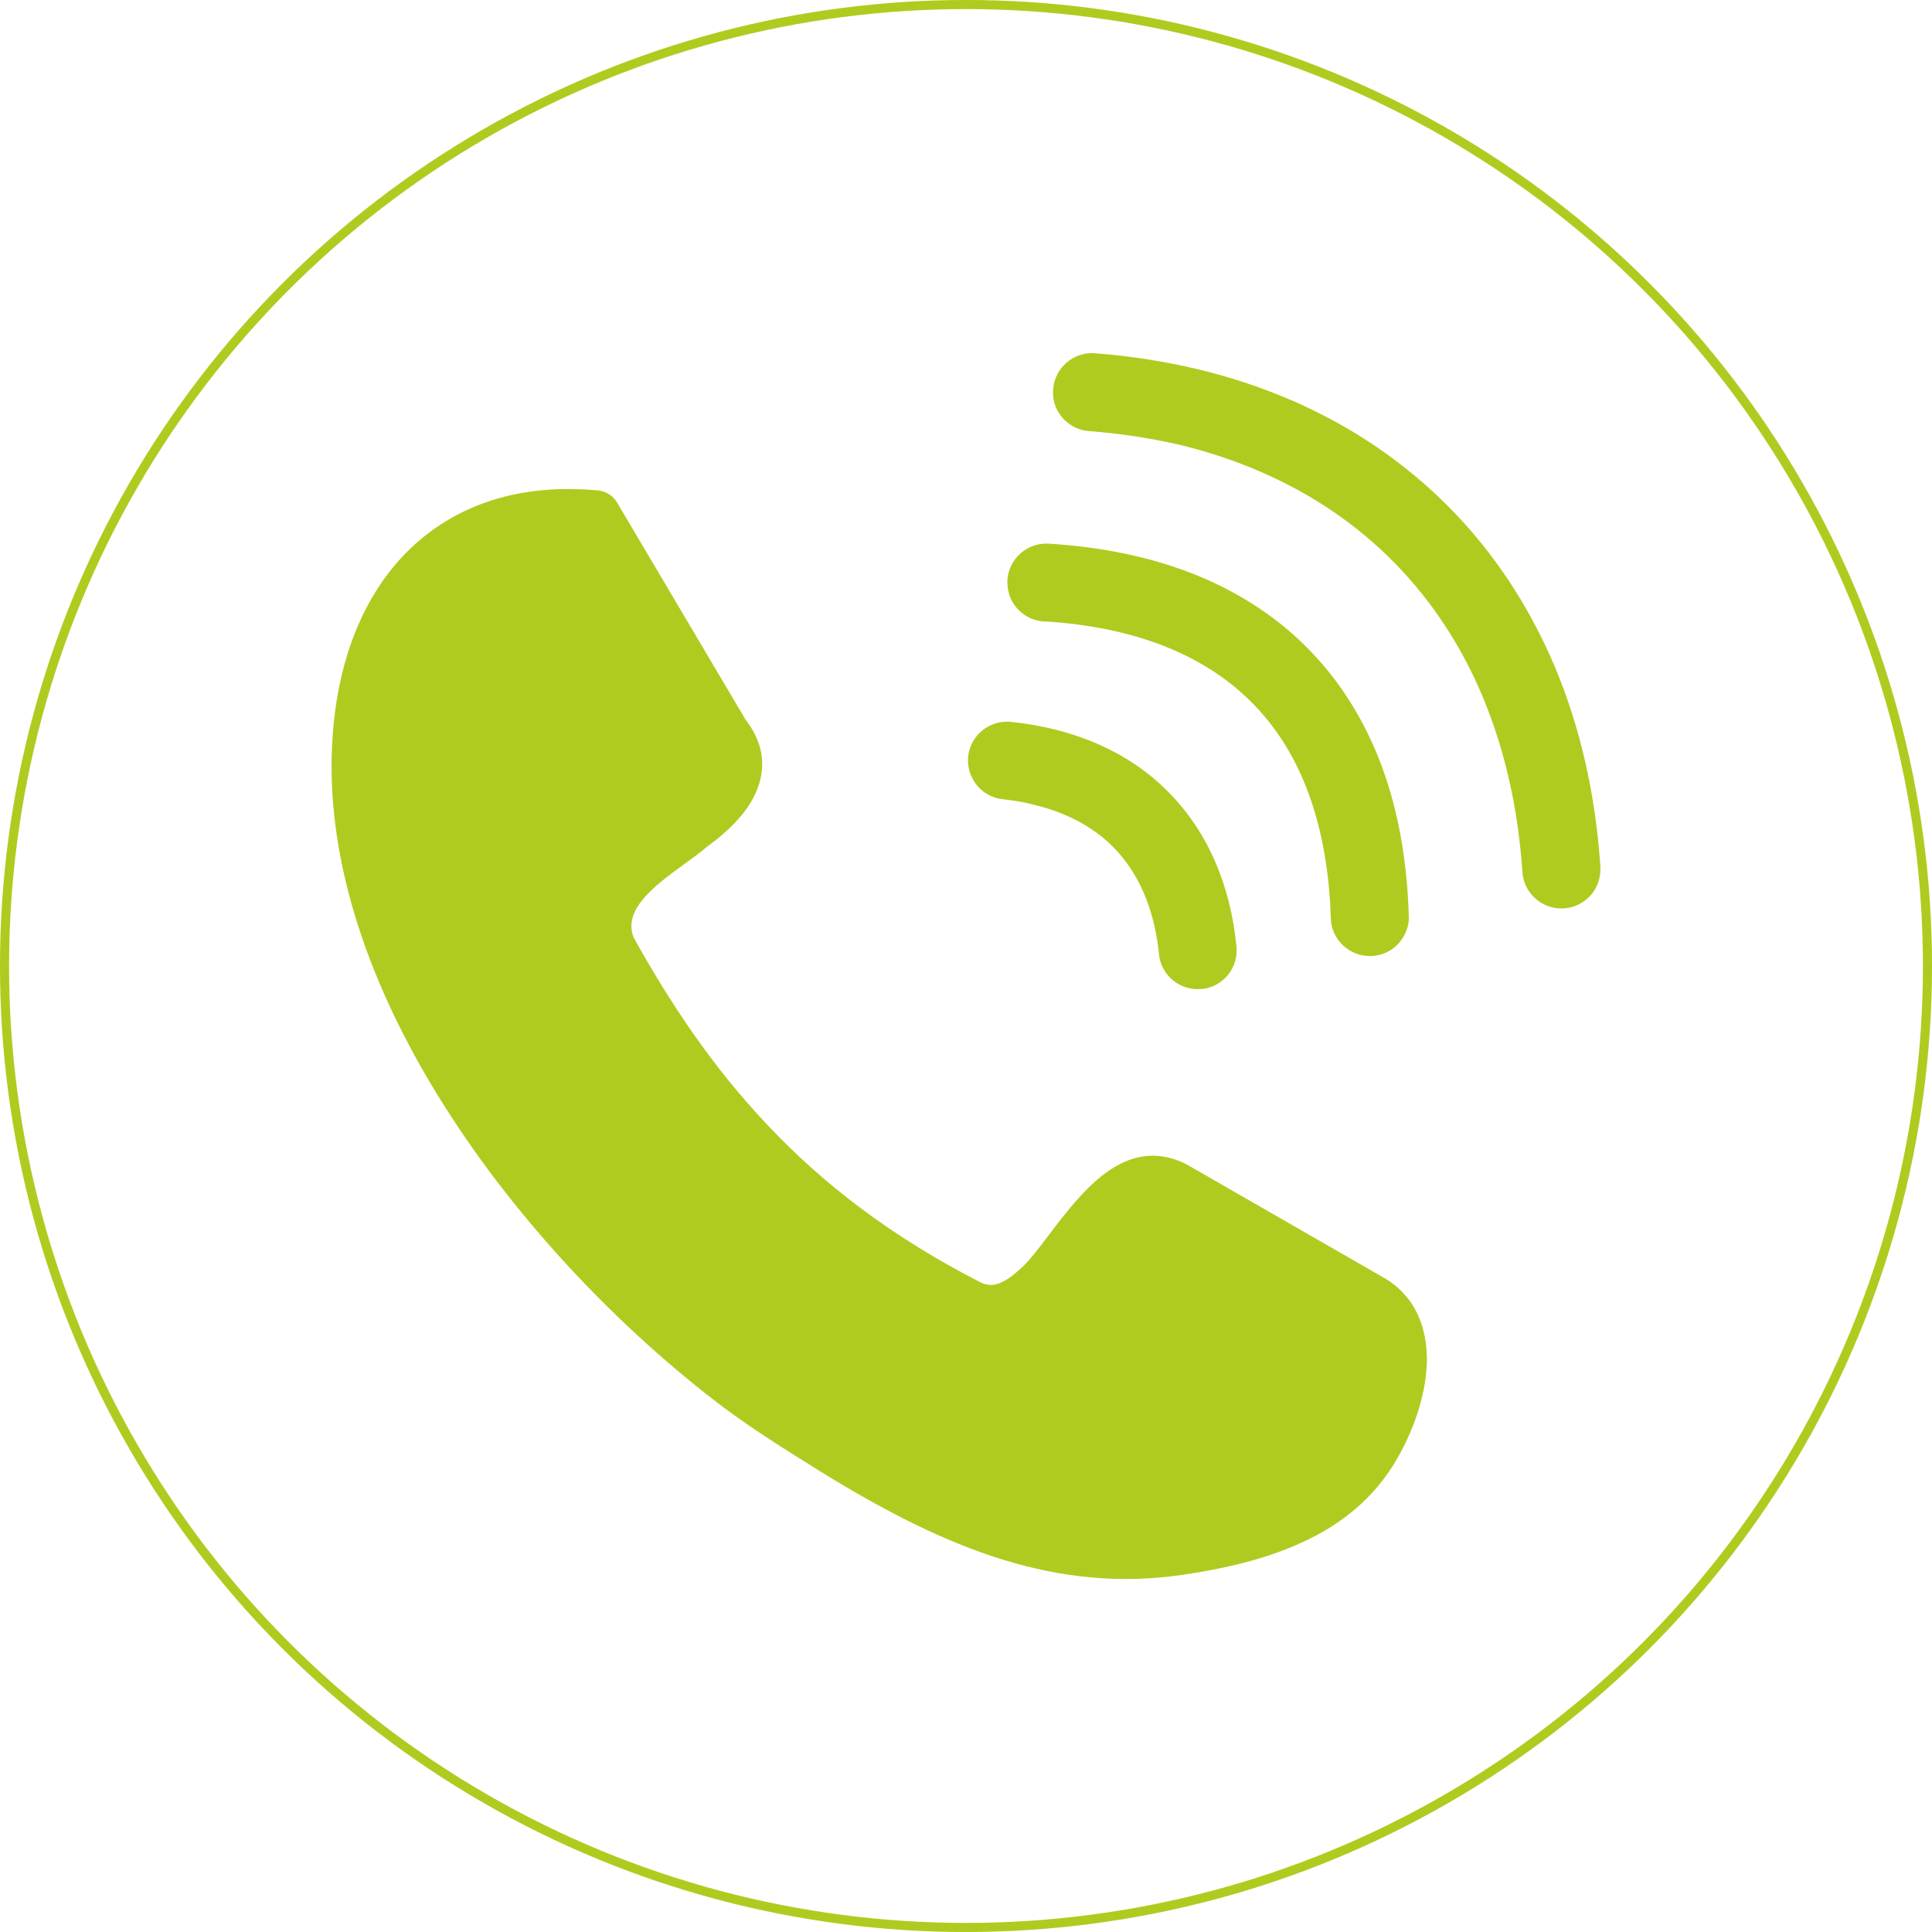 <?xml version="1.0" encoding="UTF-8"?>
<!DOCTYPE svg PUBLIC "-//W3C//DTD SVG 1.1//EN" "http://www.w3.org/Graphics/SVG/1.1/DTD/svg11.dtd">
<!-- Creator: CorelDRAW 2020 (64-Bit) -->
<svg xmlns="http://www.w3.org/2000/svg" xml:space="preserve" width="42.533mm" height="42.533mm" version="1.1" style="shape-rendering:geometricPrecision; text-rendering:geometricPrecision; image-rendering:optimizeQuality; fill-rule:evenodd; clip-rule:evenodd"
viewBox="0 0 613.58 613.58"
 xmlns:xlink="http://www.w3.org/1999/xlink"
 xmlns:xodm="http://www.corel.com/coreldraw/odm/2003">
 <defs>
  <style type="text/css">
   <![CDATA[
    .str0 {stroke:#B0CB1F;stroke-width:2.89;stroke-miterlimit:22.926}
    .fil1 {fill:none}
    .fil0 {fill:#B0CB1F;fill-rule:nonzero}
   ]]>
  </style>
 </defs>
 <g id="Layer_x0020_1">
  <g id="_2363600667056">
   <g>
    <path class="fil0" d="M201.13 297.55c11.71,21.08 25.15,41.31 42.69,59.81 17.51,18.59 39.35,35.48 67.61,49.91 2.1,1.02 4.1,1.02 5.84,0.33 2.69,-1.02 5.44,-3.25 8.13,-5.93 2.1,-2.1 4.69,-5.44 7.41,-9.08 10.85,-14.29 24.33,-32.03 43.31,-23.18 0.43,0.2 0.75,0.43 1.15,0.62l63.38 36.43c0.2,0.1 0.43,0.33 0.62,0.43 8.36,5.74 11.8,14.62 11.9,24.66 0,10.23 -3.77,21.74 -9.28,31.41 -7.28,12.82 -18.07,21.31 -30.46,26.92 -11.8,5.44 -24.95,8.36 -37.58,10.23 -19.84,2.92 -38.39,1.05 -57.38,-4.79 -18.59,-5.74 -37.28,-15.25 -57.71,-27.87l-1.51 -0.95c-9.38,-5.84 -19.51,-12.13 -29.44,-19.51 -36.4,-27.48 -73.45,-67.12 -97.58,-110.76 -20.26,-36.66 -31.31,-76.2 -25.28,-113.91 3.35,-20.66 12.2,-39.44 27.67,-51.87 13.48,-10.85 31.61,-16.82 55.12,-14.72 2.69,0.2 5.12,1.77 6.36,4.07l40.63 68.66c5.93,7.7 6.69,15.34 3.44,22.98 -2.69,6.26 -8.13,12.03 -15.54,17.41 -2.2,1.87 -4.79,3.77 -7.51,5.74 -9.08,6.59 -19.41,14.2 -15.87,23.18l-0.13 -0.2 0 0 0 0zm144.7 -160.63c-1.67,-0.13 -3.25,-0.59 -4.66,-1.31 -1.47,-0.75 -2.75,-1.77 -3.8,-2.98 -1.05,-1.25 -1.87,-2.66 -2.39,-4.23 -0.46,-1.51 -0.65,-3.11 -0.52,-4.79l0.03 -0.23c0.13,-1.61 0.59,-3.11 1.28,-4.46l0.13 -0.23c0.72,-1.38 1.71,-2.59 2.85,-3.54 1.21,-1.05 2.66,-1.87 4.23,-2.39 1.48,-0.49 3.05,-0.69 4.66,-0.59l0.33 0.03c11.25,0.89 22.1,2.59 32.53,5.08 10.53,2.53 20.56,5.9 30.03,10 9.54,4.16 18.53,9.11 26.89,14.82 8.33,5.71 16.1,12.17 23.15,19.35 6.99,7.11 13.31,14.95 18.92,23.44 5.54,8.43 10.36,17.51 14.43,27.15 3.94,9.44 7.15,19.48 9.57,30.1 2.36,10.4 3.97,21.31 4.75,32.72l0.03 0.56 0 0.59c0,1.51 -0.26,2.98 -0.75,4.36 -0.53,1.48 -1.31,2.79 -2.33,3.94 -1.02,1.15 -2.23,2.1 -3.61,2.82 -1.28,0.69 -2.75,1.12 -4.3,1.31l-0.65 0.06 -0.62 0c-1.54,0.03 -3.02,-0.23 -4.39,-0.75 -1.44,-0.53 -2.79,-1.31 -3.93,-2.33 -1.21,-1.05 -2.23,-2.36 -2.95,-3.84 -0.69,-1.41 -1.15,-3.02 -1.25,-4.66 -0.69,-10.13 -2.06,-19.77 -4.13,-28.85 -2.07,-9.28 -4.85,-18.03 -8.26,-26.26 -3.41,-8.26 -7.51,-16 -12.2,-23.15 -4.75,-7.25 -10.1,-13.87 -16,-19.9 -5.97,-6.07 -12.49,-11.51 -19.57,-16.33 -7.12,-4.85 -14.79,-9.05 -22.98,-12.59l-0.13 -0.07c-8.13,-3.51 -16.76,-6.39 -25.84,-8.56 -9.05,-2.07 -18.56,-3.54 -28.52,-4.3l0 0zm-27.28 116.92c-1.67,-0.16 -3.25,-0.69 -4.62,-1.41 -1.44,-0.79 -2.72,-1.84 -3.71,-3.08 -0.95,-1.18 -1.71,-2.56 -2.2,-4.03 -0.46,-1.38 -0.66,-2.85 -0.59,-4.36 0.03,-0.43 0.03,-0.75 0.1,-1.15 0.23,-1.57 0.75,-3.05 1.48,-4.33 0.75,-1.34 1.77,-2.53 2.95,-3.48 1.18,-0.95 2.56,-1.71 4.03,-2.2 1.38,-0.43 2.85,-0.66 4.39,-0.59l1.15 0.1c4.89,0.53 9.57,1.38 14.1,2.52 4.59,1.18 8.95,2.69 13.05,4.46l0.13 0.07c4.16,1.84 8.07,3.97 11.71,6.43 3.67,2.49 7.08,5.28 10.23,8.43 3.11,3.11 5.93,6.49 8.43,10.16 2.49,3.64 4.66,7.54 6.52,11.74 1.8,4.1 3.31,8.46 4.49,13.05 1.15,4.49 1.97,9.28 2.49,14.33 0.16,1.67 0,3.31 -0.43,4.82l-0.03 0.13c-0.46,1.51 -1.24,2.92 -2.2,4.13l-0.03 0.06c-1.02,1.25 -2.26,2.26 -3.7,3.05 -1.38,0.75 -2.95,1.25 -4.62,1.41l-0.16 0c-1.61,0.13 -3.18,-0.03 -4.66,-0.46 -1.57,-0.46 -3.02,-1.24 -4.26,-2.26l-0.03 0c-1.25,-1.02 -2.3,-2.26 -3.08,-3.74 -0.75,-1.38 -1.25,-2.95 -1.41,-4.59l0 -0.13c-0.36,-3.57 -0.95,-6.98 -1.77,-10.23 -0.82,-3.31 -1.87,-6.39 -3.11,-9.25 -1.25,-2.85 -2.69,-5.51 -4.33,-7.93 -1.67,-2.46 -3.51,-4.69 -5.54,-6.72 -2.03,-2.03 -4.29,-3.87 -6.75,-5.51 -2.46,-1.64 -5.15,-3.08 -8.07,-4.36l-0.16 -0.06c-2.85,-1.25 -5.93,-2.26 -9.18,-3.08 -3.41,-0.95 -6.92,-1.54 -10.59,-1.94l0 0zm13.12 -56.46l-0.33 0 -0.43 -0.06c-1.54,-0.16 -2.98,-0.62 -4.26,-1.28 -1.38,-0.72 -2.59,-1.67 -3.61,-2.79l0 0c-1.05,-1.18 -1.87,-2.52 -2.39,-4.03 -0.49,-1.41 -0.75,-2.92 -0.72,-4.52l0 -0.56 0.06 -0.52c0.16,-1.51 0.62,-2.95 1.28,-4.23 0.72,-1.38 1.67,-2.62 2.79,-3.61 1.21,-1.08 2.62,-1.9 4.2,-2.46 1.51,-0.53 3.11,-0.75 4.79,-0.66 8.72,0.53 17.02,1.64 24.85,3.31 7.87,1.67 15.31,3.94 22.23,6.75 6.99,2.85 13.51,6.3 19.54,10.3 5.97,3.97 11.48,8.53 16.43,13.67 4.92,5.08 9.31,10.72 13.12,16.89 3.77,6.1 7.02,12.72 9.64,19.84 2.56,6.95 4.59,14.43 6.03,22.43 1.41,7.87 2.26,16.16 2.52,24.98l0.03 0.46c0,1.57 -0.29,3.12 -0.89,4.53 -0.59,1.48 -1.44,2.79 -2.49,3.94 -1.08,1.18 -2.43,2.13 -3.94,2.79 -1.41,0.65 -3.02,1.02 -4.69,1.08l-0.56 0c-1.57,-0.03 -3.05,-0.33 -4.43,-0.89 -1.47,-0.59 -2.79,-1.44 -3.9,-2.49 -1.18,-1.11 -2.13,-2.43 -2.82,-3.93 -0.66,-1.44 -1.02,-3.02 -1.08,-4.72 -0.2,-7.34 -0.92,-14.26 -2.07,-20.79 -1.15,-6.59 -2.79,-12.72 -4.82,-18.36 -2.03,-5.64 -4.53,-10.82 -7.41,-15.58 -2.92,-4.79 -6.26,-9.08 -10,-12.98 -3.8,-3.9 -8,-7.41 -12.62,-10.46 -4.66,-3.08 -9.8,-5.74 -15.31,-7.97l-0.13 -0.07c-5.57,-2.2 -11.54,-4 -17.94,-5.34 -6.43,-1.34 -13.28,-2.26 -20.49,-2.69l-0.2 0.03 0 0z"/>
   </g>
  </g>
  <circle class="fil1 str0" cx="306.79" cy="306.79" r="305.35"/>
 </g>
</svg>

